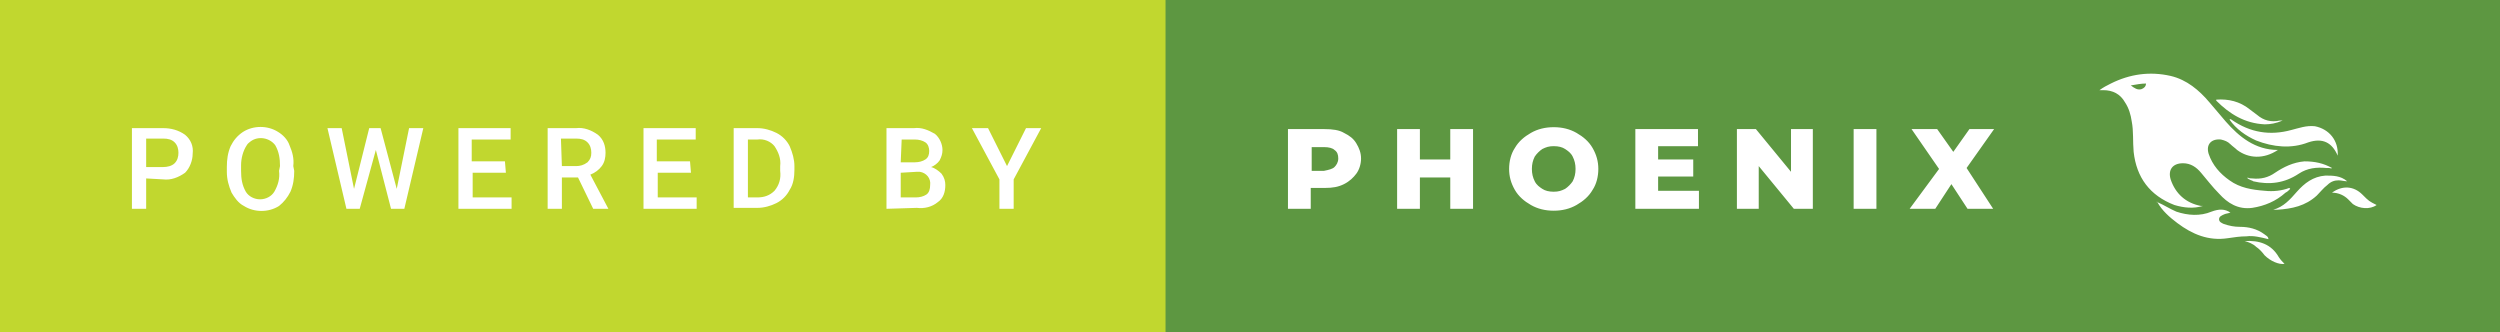 <?xml version="1.0" encoding="utf-8"?>
<!-- Generator: Adobe Illustrator 22.1.0, SVG Export Plug-In . SVG Version: 6.00 Build 0)  -->
<svg version="1.1" id="Phoenix" xmlns="http://www.w3.org/2000/svg" xmlns:xlink="http://www.w3.org/1999/xlink" x="0px" y="0px"
	 width="263.4px" height="35px" viewBox="0 0 263.4 35" style="enable-background:new 0 0 263.4 35;" xml:space="preserve">
<rect x="0" y="0" width="263.4" height="35" fill="#333333" stroke="none"/>
<rect x="88.5" style="fill:#5D9741;" width="174.9" height="35"/>
<rect style="fill:#C1D72F;" width="122.8" height="35"/>
<path style="fill:#FFFFFF;" d="M15.4,18.8V22h-1.5v-8.5h3.3c0.8,0,1.6,0.2,2.3,0.7c0.6,0.5,0.9,1.2,0.8,2c0,0.7-0.3,1.5-0.8,2
	c-0.7,0.5-1.5,0.8-2.3,0.7L15.4,18.8z M15.4,17.6h1.8c0.4,0,0.9-0.1,1.2-0.4c0.3-0.3,0.4-0.7,0.4-1.1s-0.1-0.8-0.4-1.1
	s-0.7-0.4-1.2-0.4h-1.8C15.4,14.6,15.4,17.6,15.4,17.6z M31,18c0,0.8-0.1,1.5-0.4,2.2c-0.3,0.6-0.7,1.1-1.2,1.5
	c-1.1,0.7-2.6,0.7-3.7,0c-0.6-0.3-1-0.9-1.3-1.4c-0.3-0.7-0.5-1.4-0.5-2.2v-0.5c0-0.8,0.1-1.5,0.4-2.2c0.3-0.6,0.7-1.1,1.3-1.5
	c1.1-0.7,2.6-0.7,3.7,0c0.5,0.3,1,0.8,1.2,1.4c0.3,0.7,0.5,1.4,0.4,2.2L31,18z M29.5,17.5c0-0.8-0.1-1.5-0.5-2.2
	c-0.6-0.8-1.8-1-2.6-0.4c-0.1,0.1-0.3,0.2-0.4,0.4c-0.4,0.6-0.6,1.4-0.6,2.1V18c0,0.8,0.1,1.5,0.5,2.2c0.3,0.5,0.9,0.8,1.5,0.8
	s1.2-0.3,1.5-0.8c0.4-0.7,0.6-1.4,0.5-2.2L29.5,17.5z M41.8,19.9l1.3-6.4h1.5l-2,8.5h-1.4l-1.6-6.2L37.9,22h-1.4l-2-8.5H36l1.3,6.4
	l1.6-6.4h1.2L41.8,19.9z M53.3,18.2h-3.5v2.6h4.1V22h-5.6v-8.5h5.5v1.2h-4.1V17h3.5L53.3,18.2z M60.9,18.7h-1.7V22h-1.5v-8.5h3
	c0.8-0.1,1.6,0.2,2.3,0.7c0.6,0.5,0.8,1.2,0.8,1.9c0,0.5-0.1,1-0.4,1.4c-0.3,0.4-0.7,0.7-1.2,0.9l1.9,3.6l0,0h-1.6L60.9,18.7z
	 M59.2,17.5h1.5c0.4,0,0.8-0.1,1.2-0.4c0.3-0.3,0.4-0.6,0.4-1s-0.1-0.8-0.4-1.1c-0.3-0.3-0.7-0.4-1.2-0.4h-1.6L59.2,17.5z
	 M72.8,18.2h-3.5v2.6h4.1V22h-5.6v-8.5h5.5v1.2h-4.1V17h3.5L72.8,18.2z M77.3,22v-8.5h2.5c0.7,0,1.4,0.2,2,0.5s1.1,0.8,1.4,1.4
	c0.3,0.7,0.5,1.4,0.5,2.1v0.4c0,0.7-0.1,1.5-0.5,2.1c-0.3,0.6-0.8,1.1-1.4,1.4s-1.3,0.5-2,0.5h-2.5V22z M78.8,14.7v6.1h1
	c0.7,0,1.3-0.2,1.8-0.7c0.5-0.6,0.7-1.3,0.6-2.1v-0.5c0.1-0.8-0.2-1.5-0.6-2.1c-0.4-0.5-1.1-0.8-1.8-0.7L78.8,14.7z M93.4,22v-8.5
	h2.9c0.8-0.1,1.5,0.2,2.2,0.6c0.5,0.4,0.8,1.1,0.8,1.7c0,0.4-0.1,0.7-0.3,1.1c-0.2,0.3-0.6,0.6-0.9,0.7c0.4,0.1,0.8,0.4,1.1,0.7
	c0.3,0.4,0.4,0.8,0.4,1.2c0,0.7-0.2,1.4-0.8,1.8c-0.6,0.5-1.4,0.7-2.2,0.6L93.4,22L93.4,22z M94.9,17.1h1.5c0.4,0,0.8-0.1,1.1-0.3
	c0.3-0.2,0.4-0.5,0.4-0.9c0-0.3-0.1-0.7-0.4-0.9s-0.7-0.3-1.1-0.3H95L94.9,17.1L94.9,17.1z M94.9,18.2v2.6h1.6
	c0.4,0,0.8-0.1,1.1-0.3c0.3-0.2,0.4-0.6,0.4-1c0.1-0.7-0.4-1.3-1.1-1.4c-0.1,0-0.2,0-0.3,0L94.9,18.2z M106.1,17.5l2-4h1.6l-2.9,5.4
	V22h-1.5v-3.1l-2.9-5.4h1.7L106.1,17.5z M141.6,14c0.6,0.3,1,0.6,1.3,1.1c0.3,0.5,0.5,1,0.5,1.6s-0.2,1.2-0.5,1.6s-0.7,0.8-1.3,1.1
	c-0.6,0.3-1.2,0.4-2,0.4h-1.5V22h-2.4v-8.4h3.8C140.4,13.6,141.1,13.7,141.6,14z M140.6,17.6c0.2-0.2,0.4-0.5,0.4-0.9
	s-0.1-0.7-0.4-0.9c-0.2-0.2-0.6-0.3-1.1-0.3h-1.3v2.5h1.3C140,17.9,140.4,17.8,140.6,17.6z M155.2,13.6V22h-2.4v-3.3h-3.2V22h-2.4
	v-8.4h2.4v3.2h3.2v-3.2H155.2z M161.3,21.6c-0.7-0.4-1.3-0.9-1.7-1.6c-0.4-0.7-0.6-1.4-0.6-2.2c0-0.8,0.2-1.6,0.6-2.2
	c0.4-0.7,1-1.2,1.7-1.6s1.5-0.6,2.4-0.6s1.7,0.2,2.4,0.6s1.3,0.9,1.7,1.6c0.4,0.7,0.6,1.4,0.6,2.2c0,0.8-0.2,1.6-0.6,2.2
	c-0.4,0.7-1,1.2-1.7,1.6c-0.7,0.4-1.5,0.6-2.4,0.6S162,22,161.3,21.6z M164.9,19.9c0.3-0.2,0.6-0.5,0.8-0.8c0.2-0.4,0.3-0.8,0.3-1.3
	c0-0.5-0.1-0.9-0.3-1.3c-0.2-0.4-0.5-0.6-0.8-0.8c-0.3-0.2-0.7-0.3-1.2-0.3s-0.8,0.1-1.2,0.3c-0.3,0.2-0.6,0.5-0.8,0.8
	c-0.2,0.4-0.3,0.8-0.3,1.3c0,0.5,0.1,0.9,0.3,1.3c0.2,0.4,0.5,0.6,0.8,0.8c0.3,0.2,0.7,0.3,1.2,0.3S164.5,20.1,164.9,19.9z
	 M179,20.2V22h-6.7v-8.4h6.6v1.8h-4.2v1.4h3.7v1.8h-3.7v1.5H179z M191,13.6V22h-2l-3.7-4.5V22H183v-8.4h2l3.7,4.5v-4.5H191z
	 M195.3,13.6h2.4V22h-2.4V13.6z M207.3,22l-1.7-2.6l-1.7,2.6h-2.7l3.1-4.2l-2.9-4.2h2.7l1.7,2.4l1.7-2.4h2.6l-2.9,4.1L210,22H207.3z
	 M232.1,21.7c-0.1,0-0.2,0-0.2,0c-1.6-0.3-2.7-1.3-3.2-2.8c-0.3-1,0.2-1.7,1.3-1.7c0.8,0,1.4,0.4,1.9,1c0.6,0.7,1.2,1.5,1.9,2.2
	c0.9,1,2,1.7,3.5,1.5c1.3-0.2,2.5-0.7,3.5-1.6c0.2-0.1,0.3-0.2,0.5-0.4l-0.1-0.1c-0.8,0.3-1.7,0.4-2.6,0.3c-1.3-0.1-2.6-0.3-3.7-1.1
	c-1-0.7-1.8-1.6-2.2-2.8c-0.3-1,0.3-1.6,1.3-1.5c0.4,0.1,0.7,0.2,1,0.5c0.2,0.2,0.5,0.4,0.7,0.6c1.2,0.9,2.8,1,4.3,0
	c-2.4,0-4.1-1.4-5.5-3c-0.6-0.7-1.1-1.3-1.7-2c-1.1-1.3-2.4-2.4-4.1-2.8c-2.2-0.5-4.3-0.2-6.3,0.8c-0.4,0.2-0.8,0.4-1.2,0.7
	c0.2,0,0.3,0,0.4,0c1,0,1.8,0.4,2.3,1.3c0.4,0.6,0.6,1.3,0.7,2c0.2,1,0.1,2.1,0.2,3.2c0.3,2.7,1.7,4.6,4.3,5.6
	C230.1,21.9,231.1,22,232.1,21.7L232.1,21.7z M225.6,9.4c-0.4,0.1-0.7-0.1-1.1-0.4c0.6-0.1,1.1-0.2,1.6-0.2
	C226.1,9.1,225.9,9.3,225.6,9.4z M239,25.2c0-0.3-0.3-0.4-0.4-0.5c-0.8-0.6-1.7-0.8-2.6-0.8c-0.6,0-1.1-0.1-1.7-0.3
	c-0.2-0.1-0.5-0.2-0.5-0.5c0-0.3,0.3-0.4,0.5-0.5c0.2-0.1,0.4-0.1,0.7-0.2c-0.6-0.4-1.2-0.4-2-0.1c-1.2,0.5-2.5,0.4-3.7,0
	c-0.7-0.3-1.3-0.7-2-1l0,0l0,0c0,0,0-0.1-0.1,0l0.1,0c0.5,0.9,1.3,1.6,2.1,2.2c1.6,1.2,3.3,1.9,5.3,1.6c0.7-0.1,1.3-0.2,2-0.2
	C237.4,24.8,238.2,25,239,25.2z M235.1,12.6c0,0-0.1-0.1-0.2,0c0.7,1,1.7,1.7,2.8,2.2c1.8,0.7,3.7,0.9,5.5,0.2
	c1.5-0.5,2.5,0,3.1,1.4c0.1-1.6-0.9-2.8-2.4-3.1c-0.9-0.1-1.7,0.2-2.5,0.4C239.2,14.3,237.1,14,235.1,12.6L235.1,12.6z M246.4,19
	c0.3,0,0.6,0.1,0.9,0.1c-0.7-0.6-1.5-0.6-2.3-0.6c-1.3,0.1-2.2,0.8-3,1.7c-0.7,0.8-1.4,1.6-2.5,1.9c0,0,0,0,0,0c0.1,0,0.3,0,0.4,0
	c1.6-0.1,3-0.4,4.2-1.5c0.4-0.4,0.7-0.8,1.1-1.1C245.6,19.1,246,19,246.4,19L246.4,19z M242.8,17c-1.2,0.1-2.2,0.6-3.1,1.2
	c-0.7,0.5-1.5,0.7-2.4,0.6c-0.2,0-0.3,0-0.5-0.1l0,0.1c0.1,0,0.1,0.1,0.2,0.1c0.1,0.1,0.3,0.1,0.4,0.2c1.7,0.4,3.3,0.2,4.8-0.8
	c0.9-0.6,1.9-0.7,2.9-0.6c0.1,0,0.2,0,0.3,0c0.1,0,0.2,0.1,0.3,0C244.8,17.2,243.9,17,242.8,17L242.8,17z M238.6,13.1
	c0.6,0,1.2-0.1,1.9-0.4c-0.2,0-0.3,0-0.3,0c-0.9,0.2-1.7,0-2.4-0.6c-0.3-0.2-0.5-0.4-0.8-0.6c-1-0.8-2.2-1.1-3.5-1
	c0,0.1,0,0.1,0,0.1C234.9,12,236.5,13,238.6,13.1z M248.9,20.5c-0.9-0.9-2.1-1-3.2-0.2c0.7,0,1.3,0.3,1.7,0.7
	c0.2,0.2,0.3,0.3,0.5,0.5c0.7,0.5,1.8,0.6,2.5,0.1C249.6,21.2,249.6,21.2,248.9,20.5z M240.1,27.1c-0.8-1.4-2.1-1.8-3.6-1.7
	c0.4,0.1,0.9,0.3,1.2,0.6c0.3,0.2,0.6,0.5,0.9,0.9c0.6,0.6,1.5,1,2.1,0.9C240.5,27.6,240.3,27.4,240.1,27.1L240.1,27.1z M247.3,19.1
	C247.3,19.1,247.3,19.1,247.3,19.1L247.3,19.1L247.3,19.1L247.3,19.1C247.3,19.1,247.3,19.1,247.3,19.1L247.3,19.1L247.3,19.1z
	 M239,25.2C239,25.2,239,25.2,239,25.2C239,25.2,239,25.2,239,25.2C239,25.2,239,25.2,239,25.2z M239,25.2
	C239,25.2,239,25.2,239,25.2L239,25.2L239,25.2L239,25.2C239,25.2,239,25.2,239,25.2L239,25.2z"/>
</svg>
